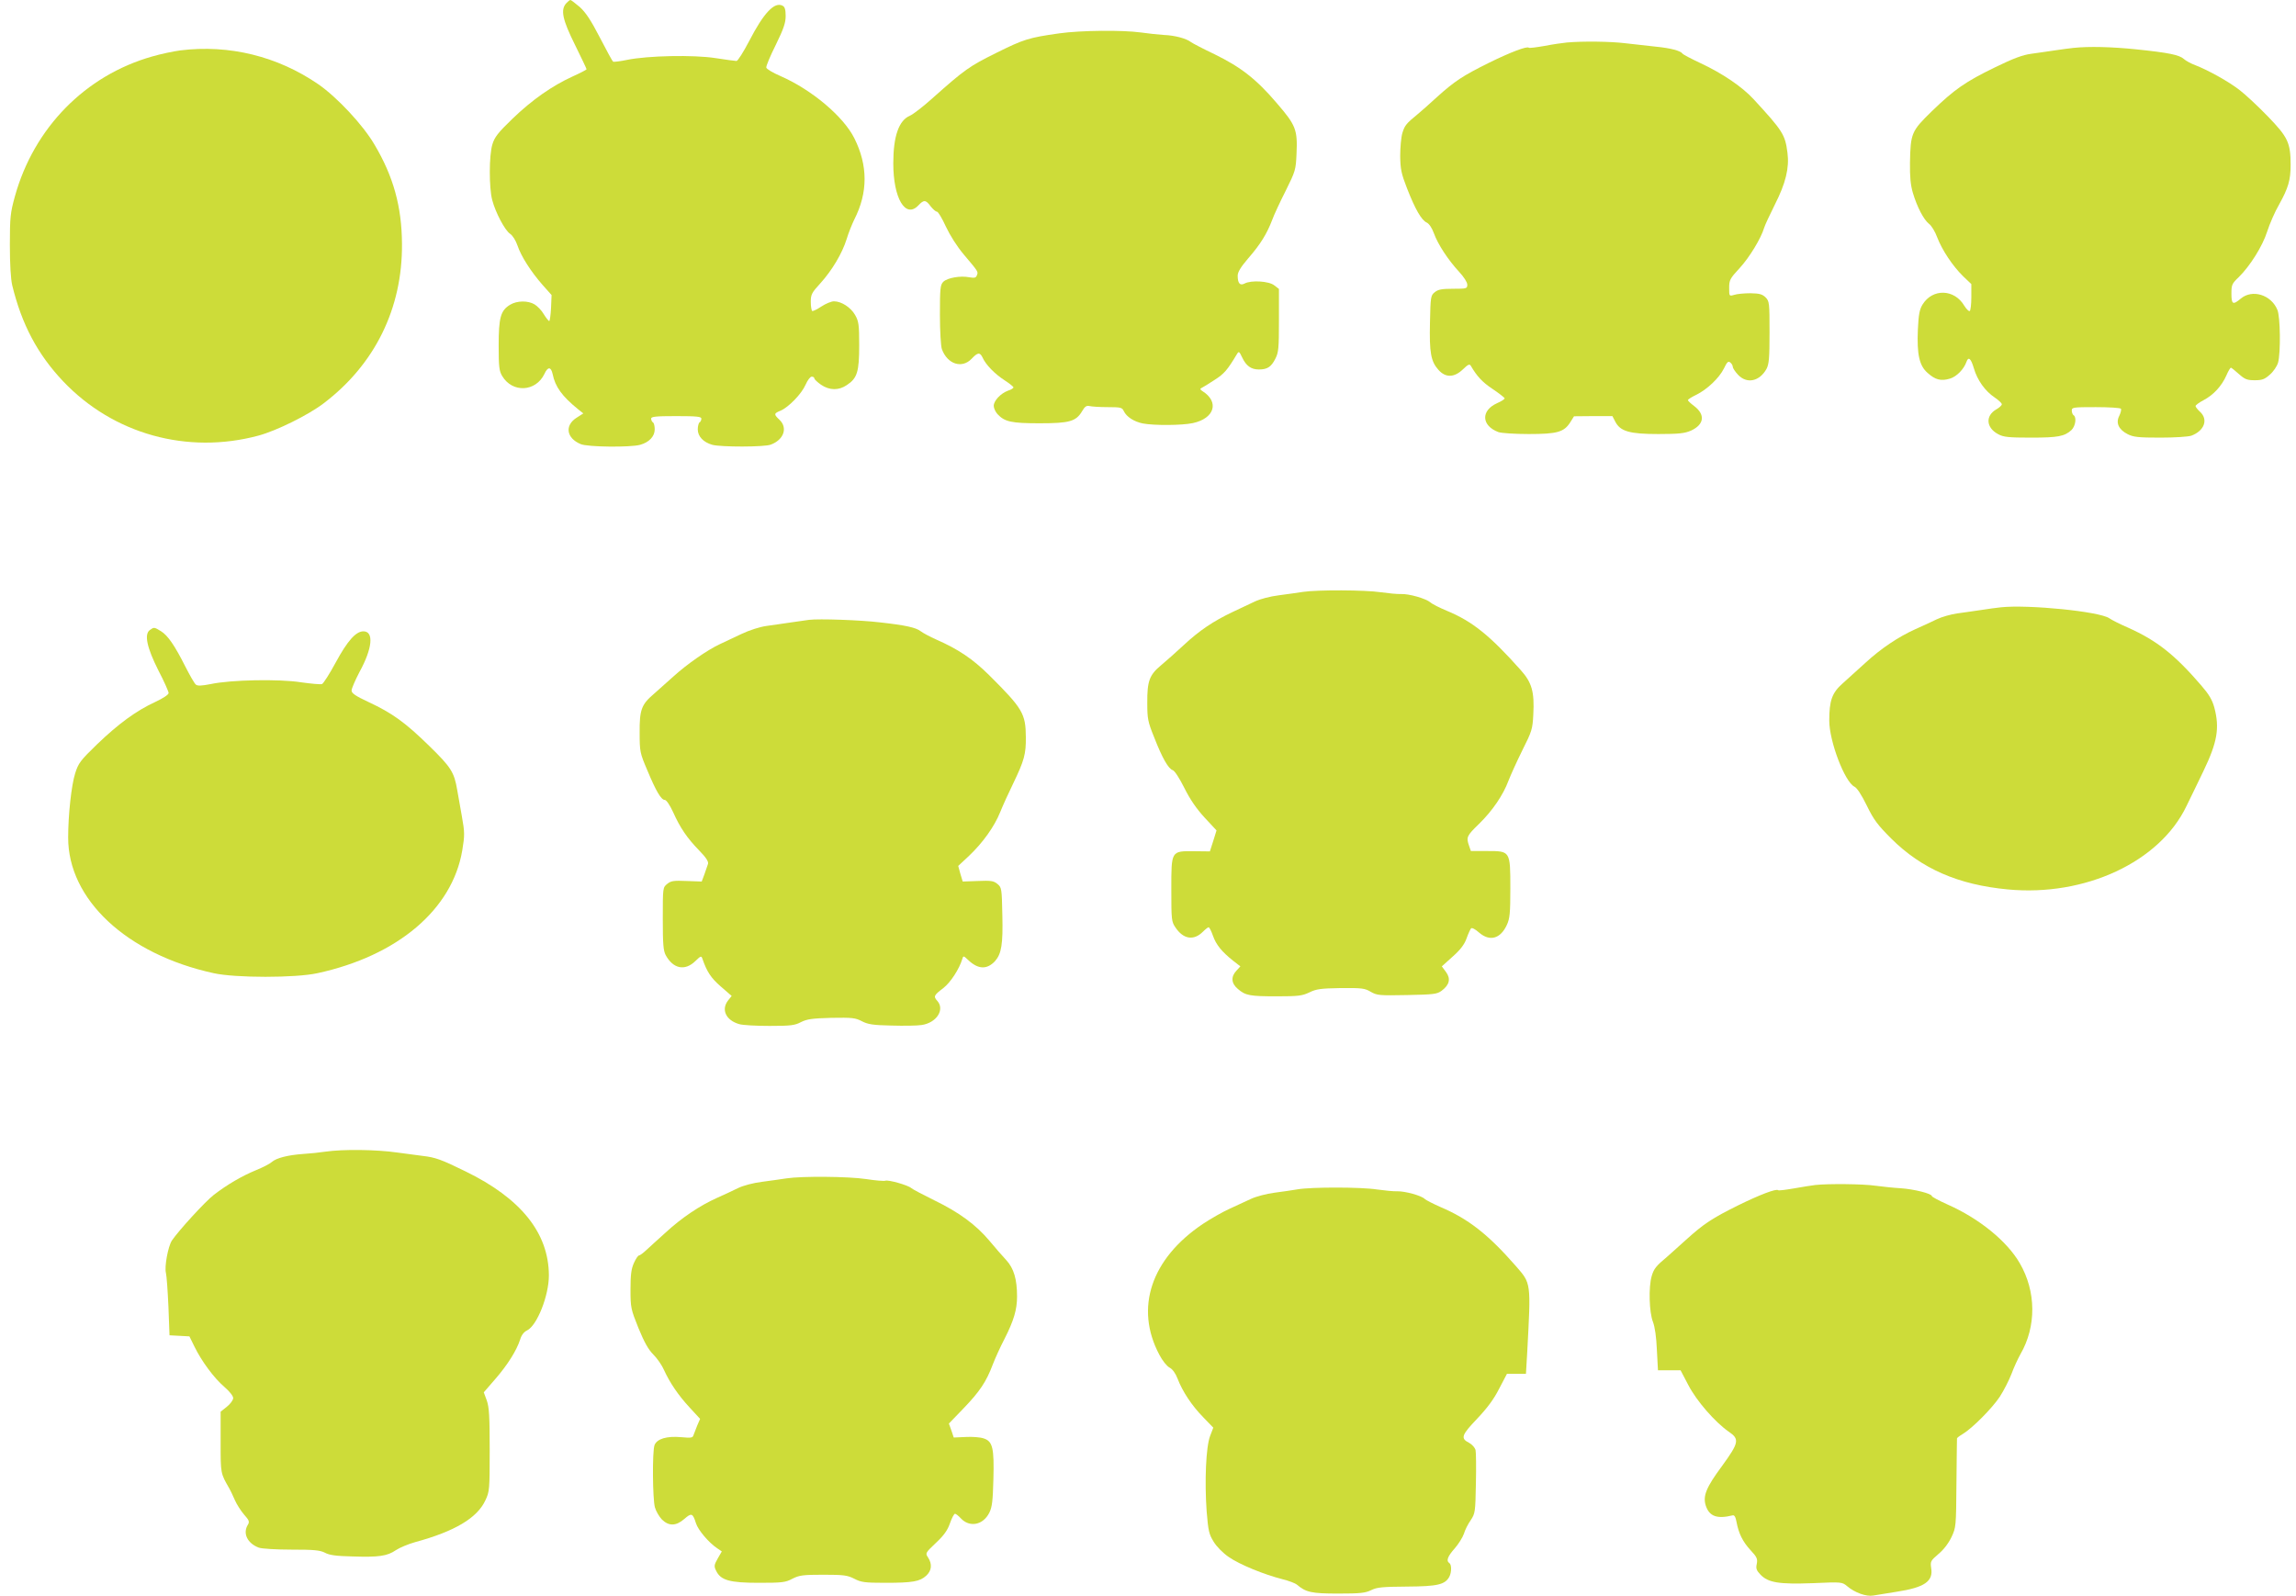 <?xml version="1.0" standalone="no"?>
<!DOCTYPE svg PUBLIC "-//W3C//DTD SVG 20010904//EN"
 "http://www.w3.org/TR/2001/REC-SVG-20010904/DTD/svg10.dtd">
<svg version="1.0" xmlns="http://www.w3.org/2000/svg"
 width="1280pt" height="890pt" viewBox="0 0 1280 890"
 preserveAspectRatio="xMidYMid meet">
<g transform="translate(0,890) scale(0.1,-0.1)"
fill="#cddc39" stroke="none">
<path d="M3157 8882 c-33 -36 -22 -90 48 -231 36 -73 65 -134 65 -137 0 -3
-35 -21 -77 -40 -116 -53 -227 -131 -336 -236 -81 -78 -100 -103 -112 -143
-19 -61 -19 -243 -1 -310 19 -72 71 -169 99 -188 15 -10 32 -37 42 -66 20 -60
75 -146 141 -221 l49 -55 -3 -73 c-2 -39 -7 -72 -10 -72 -4 0 -18 18 -31 39
-12 21 -36 45 -51 54 -37 22 -98 21 -136 -2 -53 -32 -64 -71 -64 -228 0 -119
3 -142 20 -170 57 -95 187 -88 235 12 19 42 37 41 46 -1 14 -70 52 -123 142
-196 l29 -23 -39 -25 c-66 -43 -55 -113 24 -146 38 -17 279 -19 332 -4 50 14
81 47 81 86 0 18 -4 36 -10 39 -5 3 -10 13 -10 21 0 11 25 14 140 14 115 0
140 -3 140 -14 0 -8 -4 -18 -10 -21 -5 -3 -10 -21 -10 -39 0 -39 31 -72 81
-86 46 -13 291 -13 326 1 73 27 96 94 48 139 -32 30 -31 35 6 50 45 19 118 94
140 145 11 25 26 45 34 45 8 0 15 -4 15 -10 0 -5 17 -21 37 -35 47 -32 99 -33
144 -2 58 38 69 74 69 222 0 116 -3 134 -23 169 -24 42 -76 76 -118 76 -14 0
-46 -13 -70 -29 -24 -16 -47 -27 -51 -25 -4 3 -8 26 -8 51 0 40 5 51 53 103
66 73 122 167 147 247 10 34 30 83 43 110 76 149 76 300 0 452 -61 122 -238
271 -412 347 -42 18 -77 39 -79 47 -2 8 22 65 53 127 44 90 55 123 55 161 0
36 -5 51 -17 57 -45 24 -105 -39 -187 -198 -32 -61 -63 -110 -70 -110 -7 0
-59 7 -117 16 -121 19 -378 14 -494 -10 -38 -8 -73 -12 -77 -10 -4 3 -37 63
-74 135 -50 97 -79 140 -112 170 -25 21 -48 39 -52 39 -4 0 -14 -8 -23 -18z"/>
<path d="M5905 8714 c-170 -24 -198 -33 -351 -109 -151 -75 -175 -92 -356
-253 -51 -46 -107 -89 -125 -97 -62 -26 -93 -114 -93 -266 0 -195 68 -310 140
-234 30 32 41 32 68 -5 13 -16 28 -30 35 -30 7 0 29 -37 50 -83 23 -49 62
-111 100 -156 83 -98 81 -96 73 -116 -5 -14 -13 -16 -42 -11 -49 10 -123 -3
-145 -25 -17 -17 -19 -36 -19 -183 0 -92 5 -177 11 -193 31 -84 112 -110 166
-53 34 36 46 37 61 6 17 -39 69 -92 122 -126 28 -18 50 -36 50 -40 0 -4 -13
-13 -30 -18 -41 -15 -80 -56 -80 -85 0 -13 10 -34 21 -46 40 -43 78 -51 235
-51 166 0 203 10 237 68 15 26 25 32 41 28 12 -3 57 -6 101 -6 73 0 81 -2 90
-22 15 -32 57 -59 106 -69 63 -12 219 -11 279 2 121 26 149 118 54 178 -13 8
-15 14 -7 17 7 3 39 23 73 45 55 35 72 55 126 145 10 17 13 15 29 -19 22 -47
50 -67 93 -67 47 0 69 14 92 60 18 35 20 59 20 214 l0 175 -26 20 c-30 24
-129 30 -166 10 -25 -13 -38 1 -38 44 0 20 17 48 59 97 68 78 104 137 133 213
10 28 45 103 76 164 54 109 56 116 60 205 6 135 -3 159 -110 283 -114 134
-202 202 -348 273 -63 30 -122 61 -130 67 -25 20 -91 38 -150 40 -30 2 -89 8
-130 14 -103 14 -334 12 -455 -5z"/>
<path d="M8735 8663 c-22 -2 -78 -10 -124 -19 -46 -8 -85 -13 -88 -10 -10 10
-102 -25 -222 -84 -147 -73 -191 -102 -291 -192 -41 -38 -89 -80 -106 -94 -66
-54 -73 -64 -86 -106 -7 -24 -12 -81 -12 -128 1 -73 6 -98 38 -180 46 -118 81
-178 110 -191 14 -7 29 -30 40 -60 22 -61 79 -148 140 -214 27 -29 46 -59 46
-72 0 -22 -3 -23 -79 -23 -63 0 -84 -4 -102 -19 -23 -18 -24 -25 -27 -169 -4
-168 5 -217 47 -264 40 -45 88 -44 137 3 29 28 37 31 44 19 33 -57 64 -91 120
-128 36 -24 66 -48 68 -52 2 -5 -17 -17 -42 -28 -91 -41 -88 -125 7 -161 16
-6 92 -11 170 -11 160 0 197 11 232 67 l20 32 107 1 107 0 16 -31 c28 -54 79
-69 240 -69 116 0 147 4 182 19 74 34 81 89 18 137 -19 14 -35 29 -35 33 0 4
20 17 45 29 62 30 130 95 156 148 17 36 24 42 35 33 8 -6 14 -17 14 -24 0 -7
13 -27 29 -44 49 -53 120 -38 159 32 14 27 17 59 17 204 0 165 -1 173 -22 195
-19 18 -34 22 -85 23 -35 0 -75 -4 -90 -9 -28 -8 -28 -8 -28 39 0 43 4 52 59
111 55 60 119 166 136 224 4 14 31 72 60 130 60 118 81 204 70 288 -13 102
-26 122 -188 298 -64 70 -175 145 -295 201 -53 25 -99 49 -102 54 -11 16 -67
31 -150 39 -47 5 -123 14 -170 19 -80 10 -237 12 -325 4z"/>
<path d="M11560 8633 c-19 -2 -66 -8 -105 -14 -38 -6 -98 -14 -132 -19 -46 -6
-100 -26 -200 -75 -165 -80 -227 -123 -354 -246 -113 -110 -118 -122 -121
-286 -1 -78 3 -124 16 -168 24 -80 60 -149 90 -173 14 -10 35 -45 46 -76 27
-70 85 -158 144 -216 l46 -44 0 -72 c0 -40 -4 -75 -9 -78 -5 -3 -18 10 -30 29
-55 94 -177 98 -233 7 -17 -28 -22 -55 -26 -139 -6 -139 8 -202 54 -242 43
-39 75 -47 125 -32 37 11 78 53 92 94 11 31 25 18 41 -36 19 -66 63 -128 116
-163 22 -15 40 -32 40 -38 0 -6 -14 -19 -30 -28 -63 -36 -58 -103 10 -139 29
-16 58 -19 182 -19 152 0 187 7 226 42 23 22 30 72 12 83 -5 3 -10 15 -10 26
0 18 8 19 134 19 74 0 137 -4 140 -9 3 -5 -1 -22 -9 -39 -21 -40 -4 -77 47
-103 32 -16 59 -19 182 -19 80 0 157 5 173 11 72 27 95 90 48 133 -14 13 -25
27 -25 32 0 5 20 20 45 33 55 29 101 79 127 138 10 24 22 43 25 43 3 0 23 -16
44 -35 34 -30 46 -35 89 -35 41 0 55 5 84 31 20 17 40 47 46 67 15 55 13 256
-4 295 -35 84 -140 116 -204 62 -44 -37 -52 -32 -52 28 0 49 3 56 41 92 63 62
133 173 159 256 13 40 42 108 66 149 51 92 64 136 64 220 0 124 -15 155 -126
270 -54 56 -125 122 -156 146 -61 48 -176 112 -248 140 -25 9 -54 25 -65 35
-26 23 -83 35 -267 54 -136 14 -263 17 -348 8z"/>
<path d="M1005 8619 c-38 -5 -109 -20 -157 -34 -373 -106 -659 -398 -765 -780
-25 -91 -28 -115 -28 -270 0 -108 5 -190 13 -225 53 -219 142 -386 284 -536
280 -295 693 -409 1088 -303 101 27 279 115 364 180 286 217 440 530 437 889
-1 208 -48 377 -154 555 -64 109 -207 262 -312 335 -227 156 -497 223 -770
189z"/>
<path d="M7265 5600 c-27 -4 -88 -13 -135 -19 -49 -6 -106 -21 -135 -35 -27
-13 -84 -40 -125 -59 -105 -50 -183 -102 -270 -183 -41 -38 -98 -89 -127 -113
-65 -54 -78 -88 -77 -211 0 -86 3 -104 38 -190 45 -116 80 -177 104 -184 11
-4 38 -46 65 -100 32 -64 67 -115 113 -165 l66 -71 -18 -58 -19 -59 -86 1
c-131 1 -129 5 -129 -214 0 -168 1 -179 23 -211 44 -66 102 -75 153 -24 14 14
28 25 32 25 4 0 15 -21 24 -47 18 -51 49 -89 113 -140 l40 -31 -22 -24 c-32
-34 -29 -71 8 -102 43 -37 67 -41 219 -41 119 0 140 3 180 22 39 19 63 22 175
24 117 1 134 -1 167 -21 35 -20 48 -21 202 -18 149 3 167 5 193 24 44 33 52
67 24 105 l-23 31 60 54 c43 38 66 68 78 102 9 26 21 51 25 56 5 5 24 -5 44
-23 60 -52 120 -36 156 43 16 35 19 66 19 202 0 210 0 209 -129 209 l-91 0
-10 29 c-17 48 -13 56 55 122 75 73 135 161 165 242 12 31 46 106 77 169 53
105 57 118 61 199 7 127 -8 179 -71 249 -171 192 -269 271 -412 330 -38 16
-79 36 -90 46 -26 22 -120 49 -165 47 -19 -1 -70 4 -113 10 -86 13 -352 14
-432 2z"/>
<path d="M11155 5514 c-22 -2 -71 -9 -110 -15 -38 -6 -98 -14 -133 -19 -35 -5
-86 -19 -115 -33 -29 -14 -82 -39 -119 -55 -95 -43 -191 -107 -279 -188 -42
-38 -98 -89 -126 -114 -60 -53 -75 -96 -75 -208 0 -115 86 -341 140 -368 15
-7 40 -46 69 -105 39 -80 60 -108 137 -185 169 -168 373 -257 649 -283 431
-41 847 153 996 464 22 44 64 132 95 196 77 160 91 239 61 353 -12 44 -29 73
-73 124 -147 171 -247 250 -407 322 -44 19 -92 43 -106 53 -56 38 -450 77
-604 61z"/>
<path d="M4510 5444 c-19 -3 -66 -9 -105 -15 -38 -6 -98 -14 -132 -19 -36 -5
-94 -23 -140 -45 -43 -20 -97 -46 -121 -57 -70 -33 -182 -111 -257 -179 -39
-35 -89 -80 -111 -99 -68 -58 -79 -88 -78 -215 0 -106 2 -114 42 -208 49 -118
78 -167 98 -167 9 0 28 -28 46 -67 40 -89 78 -145 146 -215 39 -40 53 -62 49
-75 -3 -10 -12 -36 -20 -58 l-15 -40 -84 3 c-72 3 -87 1 -108 -16 -25 -20 -25
-21 -25 -194 0 -142 3 -178 16 -203 42 -77 107 -90 165 -34 31 30 34 31 40 13
25 -72 47 -106 102 -154 l61 -53 -20 -25 c-40 -51 -12 -111 62 -132 19 -6 95
-10 169 -10 118 0 141 3 175 21 34 17 61 21 170 24 116 2 134 0 170 -19 33
-17 61 -22 164 -24 69 -2 144 -1 169 3 83 12 131 86 87 135 -22 24 -19 31 34
71 40 31 89 106 106 163 5 18 7 18 33 -7 55 -52 104 -54 149 -6 36 41 45 93
41 257 -3 150 -4 154 -28 174 -21 17 -36 19 -109 16 l-84 -3 -13 43 -12 44 60
56 c77 73 142 164 174 244 14 35 47 108 74 163 60 125 70 161 69 255 -1 131
-17 159 -204 345 -92 91 -172 145 -295 199 -36 16 -75 37 -88 47 -26 20 -83
33 -227 49 -109 13 -339 21 -395 14z"/>
<path d="M835 5387 c-32 -24 -16 -98 48 -225 32 -61 57 -118 57 -126 0 -9 -30
-29 -75 -50 -106 -49 -204 -121 -323 -235 -95 -92 -105 -106 -123 -163 -21
-66 -39 -232 -39 -357 -1 -346 326 -651 811 -757 121 -27 457 -27 579 0 447
97 751 355 807 684 14 85 14 100 -2 190 -9 53 -21 120 -26 147 -17 100 -34
127 -157 247 -133 130 -205 182 -338 244 -73 34 -94 49 -94 64 0 11 20 57 44
103 73 133 81 227 22 227 -42 0 -89 -53 -154 -173 -34 -63 -69 -118 -77 -121
-8 -3 -61 2 -118 10 -121 19 -390 14 -502 -10 -51 -10 -74 -11 -83 -3 -8 6
-34 52 -59 101 -59 117 -97 173 -136 197 -38 23 -38 23 -62 6z"/>
<path d="M1815 2479 c-33 -5 -90 -11 -126 -13 -83 -6 -148 -22 -174 -45 -11
-10 -50 -30 -87 -45 -80 -33 -162 -81 -236 -138 -49 -38 -196 -199 -234 -255
-21 -33 -42 -145 -33 -180 4 -16 10 -100 14 -188 l6 -160 56 -3 55 -3 28 -57
c40 -82 109 -175 166 -224 29 -25 50 -51 50 -63 0 -11 -16 -33 -35 -48 l-35
-28 0 -170 c0 -177 -1 -172 49 -259 5 -8 18 -36 29 -61 11 -26 35 -63 53 -84
28 -31 31 -40 21 -56 -30 -48 -3 -104 61 -128 16 -6 97 -11 181 -11 126 0 159
-3 187 -17 25 -14 64 -19 153 -21 148 -5 195 2 243 35 21 14 69 34 108 45 221
60 346 135 391 233 23 48 24 60 24 280 0 189 -3 238 -16 276 l-17 46 64 74
c68 78 119 159 139 221 7 24 21 42 38 50 56 27 122 194 122 307 -1 236 -155
429 -465 580 -136 67 -169 78 -237 86 -18 2 -82 11 -143 19 -118 17 -303 19
-400 5z"/>
<path d="M4385 2330 c-27 -4 -88 -13 -135 -19 -50 -6 -106 -21 -135 -35 -27
-14 -81 -38 -118 -55 -96 -43 -197 -111 -285 -192 -43 -38 -91 -83 -109 -99
-18 -17 -36 -30 -41 -30 -5 0 -18 -19 -28 -42 -15 -33 -19 -66 -19 -148 0
-101 2 -109 44 -214 33 -80 55 -120 84 -149 21 -21 48 -60 59 -86 32 -70 79
-140 143 -209 l58 -63 -16 -37 c-8 -20 -18 -45 -21 -54 -4 -15 -14 -16 -69
-11 -80 7 -134 -9 -148 -44 -13 -34 -11 -299 2 -347 6 -22 24 -52 39 -68 39
-38 79 -37 125 3 40 35 47 33 65 -24 12 -38 71 -108 119 -140 l25 -17 -23 -40
c-20 -35 -21 -43 -9 -67 25 -54 76 -68 238 -68 131 0 149 2 188 23 38 19 57
22 172 22 114 0 134 -3 172 -22 38 -20 58 -23 173 -23 153 0 193 7 229 40 30
28 34 64 10 101 -16 24 -16 25 44 82 45 42 65 71 78 109 10 29 23 53 28 53 5
0 19 -11 32 -25 49 -53 125 -39 160 32 15 31 19 66 22 183 5 177 -4 214 -54
230 -19 7 -65 10 -101 8 l-66 -3 -13 39 -14 39 83 86 c89 93 125 146 162 244
13 34 42 98 65 142 52 102 70 164 70 236 0 97 -18 157 -60 203 -21 22 -63 71
-94 108 -75 89 -168 158 -306 225 -63 31 -122 62 -130 69 -20 17 -128 47 -144
41 -7 -3 -56 1 -107 9 -99 15 -359 17 -444 4z"/>
<path d="M10120 2293 c-19 -2 -73 -11 -119 -19 -46 -8 -85 -13 -88 -10 -10 10
-102 -25 -222 -84 -147 -73 -191 -102 -291 -192 -41 -38 -90 -80 -107 -96 -61
-51 -73 -66 -85 -107 -18 -61 -14 -202 7 -255 11 -29 19 -85 22 -157 l6 -113
63 0 63 0 43 -82 c46 -89 149 -207 225 -260 62 -42 58 -61 -37 -192 -89 -120
-108 -168 -90 -222 20 -59 63 -74 149 -53 10 3 17 -9 22 -37 12 -64 34 -109
78 -157 36 -38 40 -49 35 -76 -6 -26 -2 -37 21 -61 43 -44 102 -54 291 -47
162 7 163 7 192 -17 42 -36 107 -59 145 -52 17 3 76 12 130 21 156 24 206 58
193 133 -5 36 -3 40 40 77 29 24 56 59 73 94 26 55 26 60 28 301 1 135 3 247
3 250 0 3 14 14 31 24 54 32 165 144 208 209 22 34 51 91 65 127 13 36 36 85
50 110 89 154 88 349 -4 507 -71 123 -226 249 -402 327 -49 22 -88 43 -88 47
0 14 -100 39 -175 44 -38 2 -101 9 -140 14 -67 10 -261 12 -335 4z"/>
<path d="M7235 2269 c-27 -5 -86 -13 -130 -19 -45 -6 -102 -21 -130 -34 -27
-13 -81 -38 -119 -55 -38 -17 -105 -55 -150 -85 -289 -194 -381 -469 -243
-729 17 -33 42 -64 57 -72 17 -9 33 -31 45 -62 27 -71 80 -151 143 -215 l56
-58 -18 -47 c-23 -61 -31 -252 -19 -420 9 -109 13 -127 39 -169 16 -27 53 -64
84 -85 60 -42 197 -98 300 -124 36 -9 72 -23 80 -30 50 -43 82 -50 230 -50
123 0 151 3 184 19 32 16 62 19 200 20 171 1 212 11 236 55 13 25 13 68 0 76
-19 12 -10 37 30 82 21 24 44 61 51 81 6 21 23 55 38 76 25 38 26 45 29 204 2
91 1 176 -2 188 -4 13 -19 30 -35 39 -50 25 -44 43 44 135 56 59 94 110 123
168 l43 82 53 0 53 0 7 118 c21 396 23 384 -64 484 -154 176 -264 262 -419
328 -41 18 -80 38 -88 45 -18 19 -111 44 -153 43 -19 -1 -70 4 -113 10 -88 14
-366 14 -442 1z"/>
</g>
</svg>
